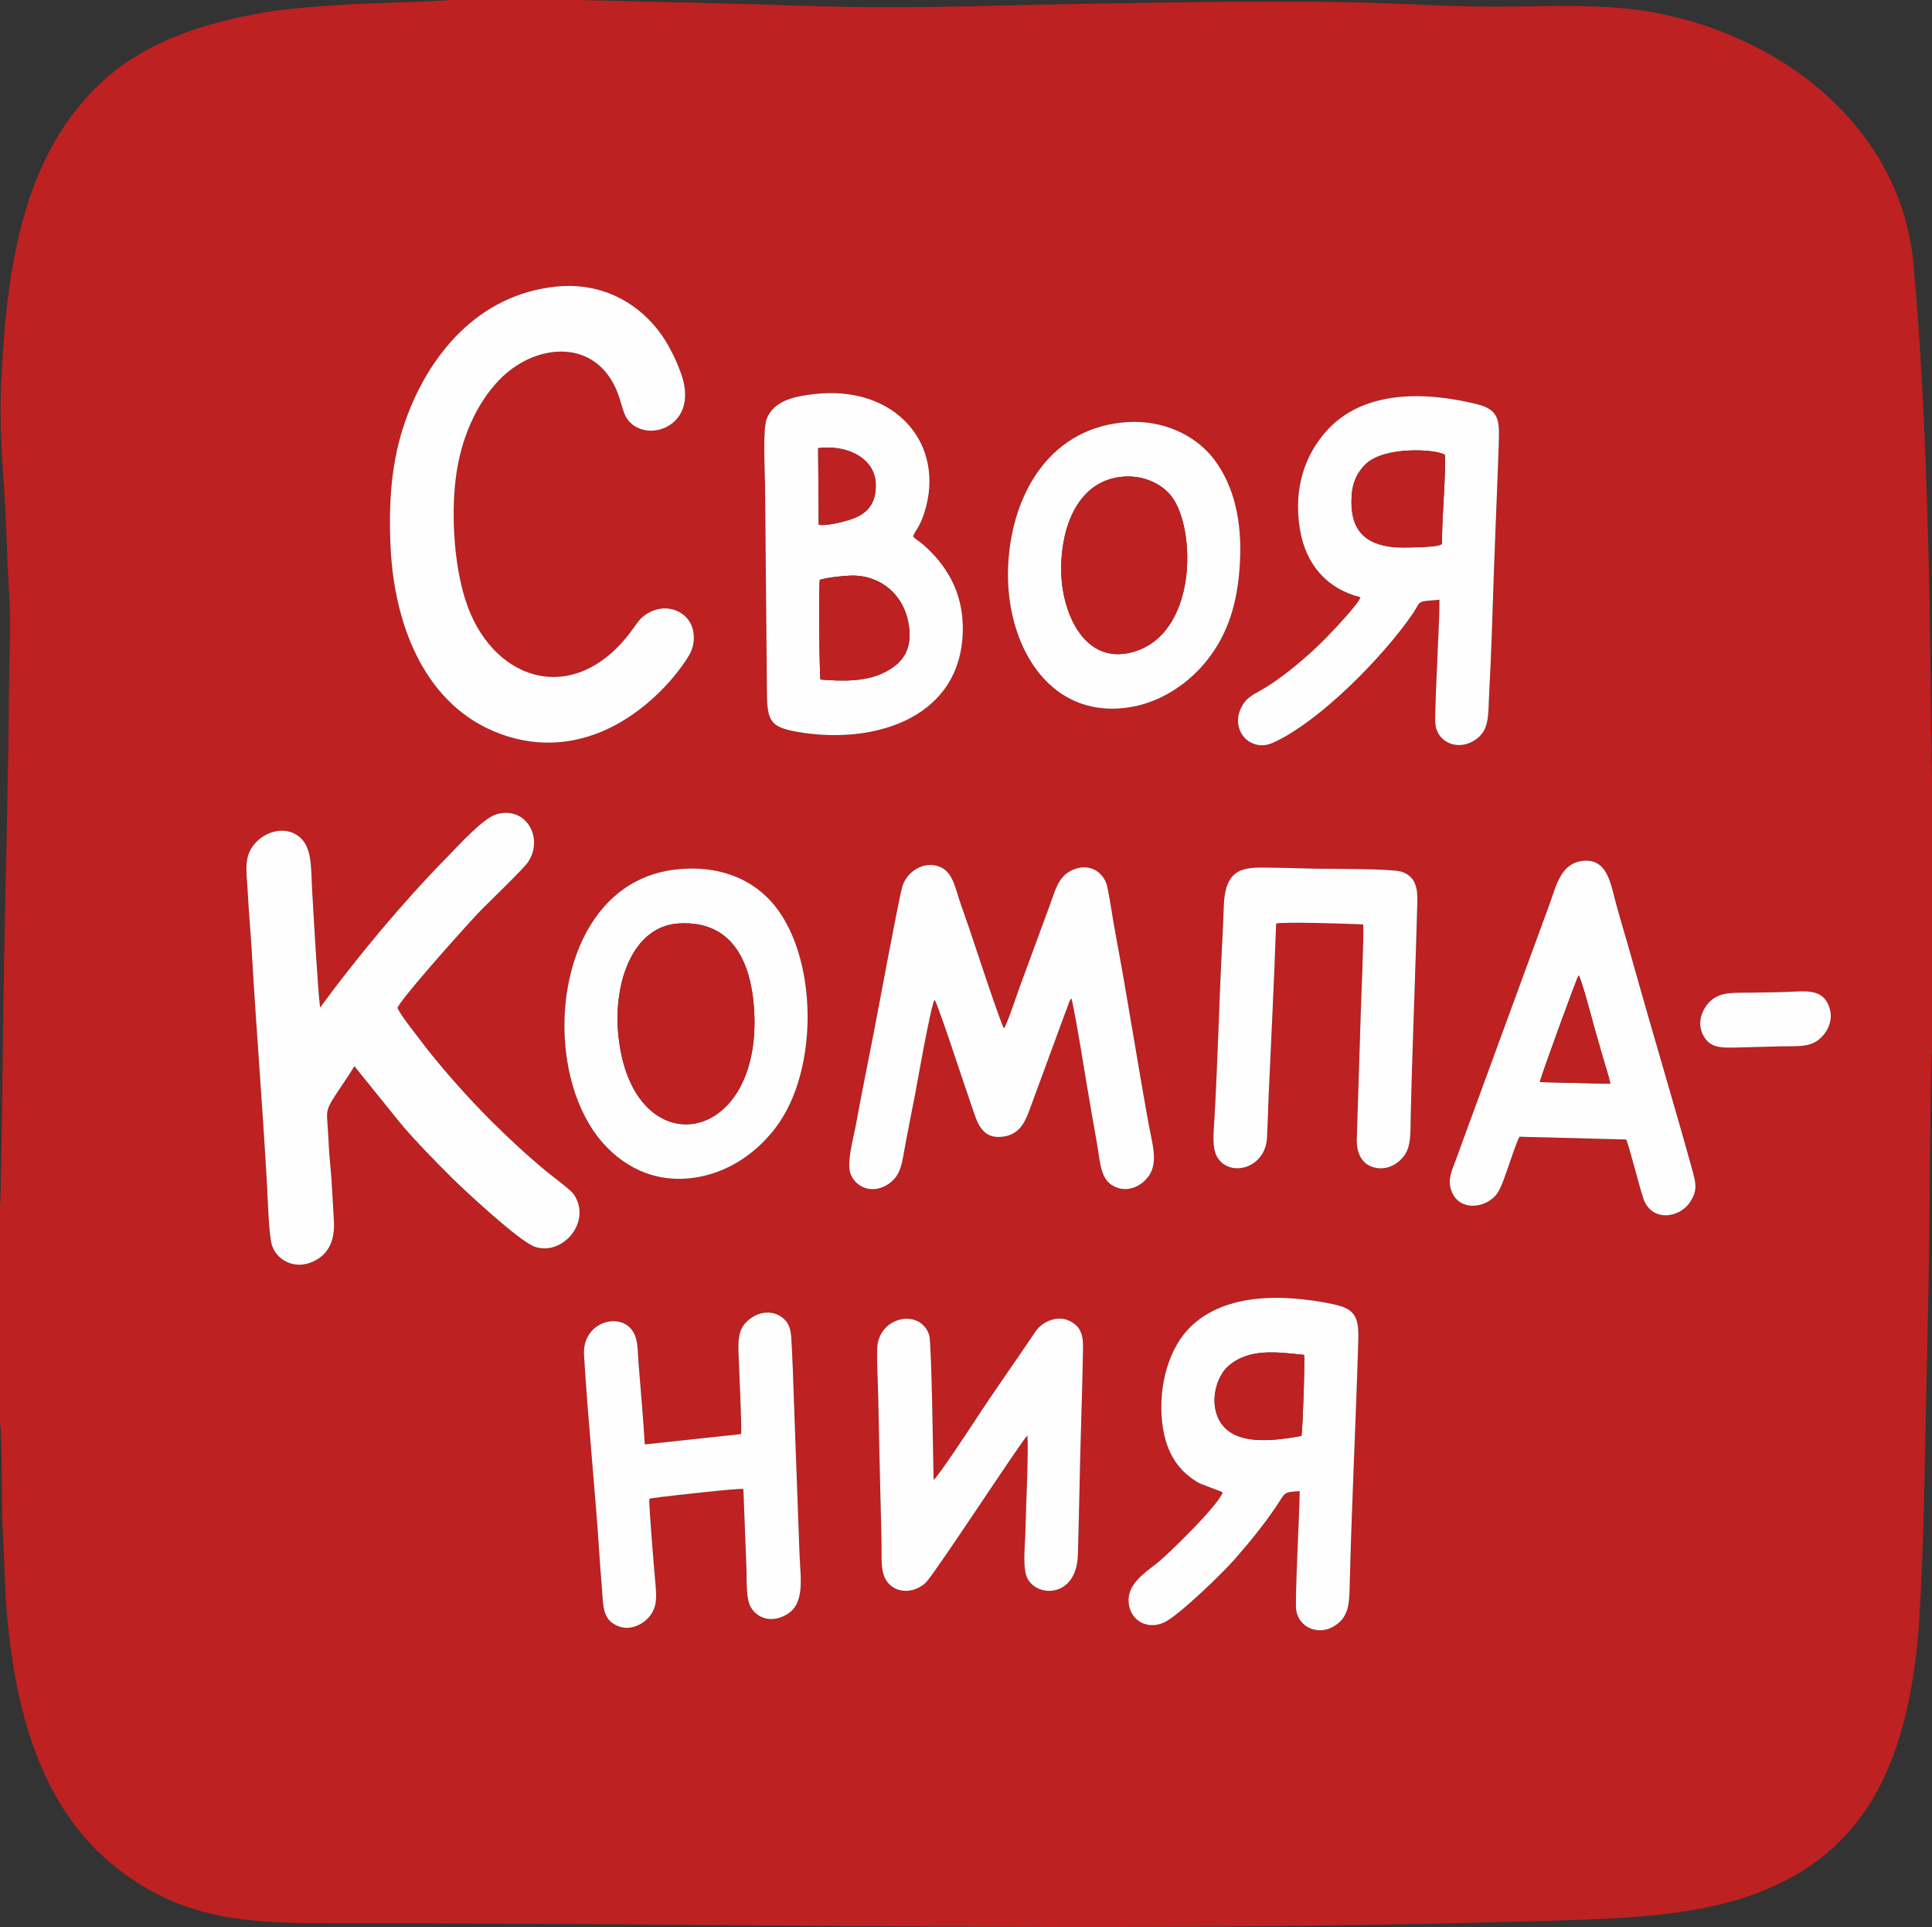 <?xml version="1.0" encoding="UTF-8"?> <!-- Creator: CorelDRAW 2018 (64-Bit) --> <svg xmlns="http://www.w3.org/2000/svg" xmlns:xlink="http://www.w3.org/1999/xlink" xml:space="preserve" width="40.549mm" height="40.436mm" style="shape-rendering:geometricPrecision; text-rendering:geometricPrecision; image-rendering:optimizeQuality; fill-rule:evenodd; clip-rule:evenodd" viewBox="0 0 20135.07 20078.86"><rect x="0" y="0" width="20135.07" height="20078.86" fill="#333333" stroke="none"/> <defs> <style type="text/css"> <![CDATA[ .fil0 {fill:#BD2121} .fil1 {fill:#FEFEFE} ]]> </style> </defs> <g id="Слой_x0020_1">  <g id="_2676504917168"> <path class="fil0" d="M10707.92 14956.79c-61.23,53.73 -972.07,1453.08 -1062.69,1536.8 -97.72,90.27 -258.61,119.37 -368.45,21.55 -107.16,-95.44 -86.9,-254.19 -89.68,-424.41 -2.78,-170.62 -7.5,-338.36 -11.72,-508.18 -8.44,-339.15 -15.29,-677.11 -22.49,-1016.01 -3.53,-165.95 -14.05,-340.74 -11.22,-508.38 5.76,-340.19 447.65,-433.15 542.05,-148.42 26.22,79.1 42.75,1365.09 46.03,1509.44 38.48,-18.97 400.72,-570.15 431.51,-617.52 198.03,-304.34 423.27,-618.81 632.52,-930.36 58.35,-86.95 219.38,-183.03 368,-100.6 146.58,81.34 126.13,218.64 122.9,395.26 -3.08,167.84 -7.05,337.66 -12.51,507.93 -10.73,335.13 -18.62,678.95 -25.52,1016.11 -3.53,171.06 -8.89,338.8 -13.11,508.08 -11.07,445.07 -415.37,452.47 -523.97,252.15 -56.26,-103.83 -26.67,-339.95 -23.69,-476.9 5.06,-229.11 34.06,-843.01 22.05,-1016.56zm-6026.8 -14956.79l1340.27 0 1364.4 31.83c451.77,9.29 902.1,28.45 1357.99,37.74 924.15,18.72 1833.1,-19.91 2755.01,-33.52 916.95,-13.46 1843.93,-33.07 2764.7,-7.65 454.1,12.51 902,42.36 1358.04,40.62 447.25,-1.69 948.08,-24.83 1379.59,25.87 1394.99,163.86 2802.93,1130.27 2941.32,2660.27 79.35,877.82 118.33,1745.86 145.99,2647.71 13.9,454.65 22.99,912.08 28.85,1367.48l17.78 1383.37 0 2805.86c-14.75,38.38 -27.46,1908.68 -30.64,2121.95 -10.48,702.93 -29.89,1408.89 -42.65,2110.03 -9.29,512.65 -34.86,1588.69 -93.25,2060.77 -149.91,1211.21 -578.49,2123.39 -1789.4,2519.6 -577.6,188.94 -1258.28,219.53 -1922.58,238.9 -1412.96,41.21 -2825.53,62.96 -4249.76,67.09 -2863.22,8.24 -5718.63,-41.76 -8577.63,-38.19 -720.21,0.89 -1282.61,-31.43 -1828.14,-323.71 -1048.09,-561.51 -1401.19,-1627.92 -1519.87,-2800 -34.41,-339.85 -32.97,-674.87 -54.52,-1016.21 -9.78,-154.58 -3.62,-1003.85 -26.62,-1061.74l0 -2272.95c12.36,-32.77 32.92,-1922.43 35.9,-2131.14 15.24,-1062.54 49.41,-2147.52 57.05,-3204.45 2.58,-351.22 22.74,-741.86 0.15,-1088.61 -22.64,-346.8 -24.83,-689.13 -49.66,-1039.05 -23.29,-328.08 -47.67,-720.21 -33.12,-1057.47 51.79,-1202.42 205.72,-2459.96 1112.25,-3244.18 400.13,-346.15 919.83,-533.85 1526.82,-651.98 314.97,-61.33 650.1,-79.6 984.78,-102.89 125.73,-8.74 1018,-33.87 1046.95,-45.34zm8062 15553.26c-7.6,-5.86 -7.3,-6.11 -20.61,-12.71l-211.83 -80.94c-62.67,-29.84 -142.91,-92.21 -185.61,-136.8 -103.43,-108 -174.49,-249.82 -204.58,-439.6 -61.67,-388.41 44.99,-787.35 244.56,-1013.13 352.86,-399.18 991.58,-392.58 1519.57,-282.89 226.03,46.97 278.87,118.38 271.42,373.61 -24.18,832.38 -66.29,1657.77 -87.99,2491.14 -5.91,227.13 5.02,384.34 -156.81,487.82 -171.36,109.54 -372.32,18.52 -402.41,-160.64 -15.94,-95.04 35.06,-1026.44 36.3,-1241.4 -170.72,7.2 -151.15,17.93 -228.22,134.12 -141.92,213.87 -296.99,401.47 -454.3,580.93 -119.08,135.81 -575.26,579.19 -726.62,650.64 -201.06,94.84 -396.35,-46.78 -372.07,-265.06 18.97,-170.32 227.33,-291.73 315.41,-367.8 136.45,-117.78 593.09,-560.77 663.8,-717.28zm-5020.12 -610.77c10.53,-60.93 -23.09,-730.29 -26.62,-854.68 -4.57,-158.95 7.35,-254.79 111.83,-339.85 93.11,-75.82 224.45,-99.46 328.92,-30.64 110.88,73.09 107.7,172.95 115.7,333.04 6.95,138.79 13.01,280.06 16.73,418.35l62.37 1709.81c10.68,290.39 72.7,575.91 -194.45,672.94 -142.17,51.64 -255.33,-12.02 -309.21,-98.82 -55.17,-88.93 -45.14,-269.43 -48.27,-388.21l-32.72 -849.76c-50.85,-9.24 -722.35,66.79 -872.26,85.36l-84.71 11.62c-25.47,7.4 -10.28,1.94 -23.59,9.98 -2.83,89.78 49.85,719.37 61.62,850.41 13.95,154.83 26.52,269.23 -62.96,375.5 -60.38,71.7 -191.92,149.22 -322.22,96.68 -120.96,-48.76 -153.49,-133.82 -163.22,-297.09 -8.29,-138.79 -22.39,-277.13 -31.43,-419.94 -43.45,-688.33 -122.15,-1428.36 -161.98,-2109.78 -18.92,-322.66 332.3,-441.69 482.95,-278.57 85.76,92.86 73.94,224.15 85.46,365.72 22.44,275.79 47.87,565.43 65.1,845.69l1002.95 -107.75zm8113.49 -3098.04c-29,46.92 -85.41,223.6 -108.8,288.05 -31.58,87.1 -69.12,211.88 -113.81,287.01 -100.6,169.38 -411.25,220.92 -490.75,-21.05 -40.32,-122.65 19.81,-227.57 55.27,-327.73 34.61,-97.82 71.06,-194.65 106.56,-292.67l859.74 -2344.86c72.94,-197.23 116.1,-430.02 339.7,-461.75 267.55,-38.04 302.8,240.88 356.23,438.07 57.1,210.74 119.77,412.84 178.31,622.79 202.8,726.32 424.56,1457.7 624.03,2180.25 36,130.45 43.35,203.14 -28.75,311.94 -115.4,174.14 -405.64,208.41 -488.07,-38.28 -46.28,-138.39 -143.46,-532.36 -177.72,-613.05l-1111.95 -28.7zm-8821.09 -2781.03c477.39,-63.11 840.87,103.83 1056.98,371.28 439.7,544.13 458.52,1648.33 56.86,2250.91 -171.91,257.91 -468.85,510.96 -854.48,579.54 -469.6,83.47 -815.2,-137.75 -1023.56,-393.67 -653.27,-802.44 -462,-2645.82 764.21,-2808.05zm11700.64 1267.77c166.65,-9.24 282,7.85 338.7,137.7 63.51,145.39 -2.38,276.53 -86.05,352.01 -106.76,96.28 -241.23,77.61 -406.53,81.88 -158.1,4.07 -311.14,8.39 -468.95,12.27 -173.99,4.32 -283.09,0.15 -348.93,-140.63 -67.23,-143.7 16.44,-290.14 91.96,-353.45 108.95,-91.42 246.94,-74.38 413.63,-77.76 150.01,-3.03 314.77,-3.62 466.17,-12.02zm-8975.82 86.35c-37.64,43.35 -195.99,949.97 -204.98,994.11 -33.57,164.61 -64.9,334.58 -97.13,499.14 -38.14,194.5 -39.28,327.78 -172.95,421.93 -157.01,110.53 -331.35,52.88 -396.55,-89.53 -52.98,-115.7 25.13,-379.92 48.96,-510.76 61.62,-338.41 128.61,-661.77 193.91,-1000.27 34.46,-178.61 256.32,-1374.97 292.47,-1495.64 39.68,-132.43 193.01,-264.02 368.35,-212.38 152.84,44.99 176.97,209.25 230.16,365.67 51.59,151.85 100.65,285.42 152.15,443.23 35.7,109.44 281.25,848.57 308.61,882.44 40.02,-61.97 129.2,-337.96 163.72,-430.57l318 -864.91c52.93,-141.67 82.18,-287.16 230.65,-354.49 184.82,-83.87 334.53,29.94 364.72,175.73 33.07,159.64 56.01,333.54 87,498.25 124.74,663.16 227.08,1335.7 349.43,2003.47 30.44,166.3 93.25,359.56 2.18,500.58 -77.61,120.07 -247.19,201.9 -397.55,100.65 -118.28,-79.65 -119.32,-267.05 -151.25,-442.29 -30.84,-168.93 -58.15,-333.69 -87.3,-501.28 -56.81,-326.84 -106.71,-675.67 -175.14,-997.59 -26.12,24.63 -30.34,54.97 -44.79,94.89 -14.35,39.72 -24.98,65.4 -37.59,99.31l-359.66 978.52c-47.52,128.11 -107.75,241.68 -262.58,266.55 -191.08,30.69 -260.25,-91.96 -307.17,-231.84 -46.18,-137.55 -90.92,-263.18 -136.5,-400.72 -30.44,-91.81 -252.25,-761.52 -279.17,-792.21zm3559.19 -794.25c-19.66,590.61 -50.65,1190.01 -77.02,1778.03 -6.85,152.79 -9.53,305.58 -18.47,459.02 -17.68,306.43 -370.04,409.46 -509.37,210.69 -69.62,-99.31 -45.73,-275.99 -37.84,-414.78 33.52,-585.89 47.67,-1183.6 77.91,-1772.57 7.7,-149.86 14.6,-299.97 19.71,-445.81 14.95,-428.18 238.75,-400.18 522.68,-396.85 144.5,1.69 293.81,8.39 439.16,10.38 154.93,2.14 807.41,-1.49 899.57,33.96 133.03,51.29 160.09,160.39 155.82,313.03 -4.12,148.77 -8.99,299.18 -13.56,449.64 -18.12,596.32 -42.41,1196.56 -55.91,1797.4 -3.38,150.31 6.65,296.55 -69.12,398.39 -57.4,77.12 -174.59,160.59 -319.19,118.58 -118.63,-34.46 -176.73,-141.27 -173.8,-292.23l42.51 -1338.48c5.56,-196.09 31.78,-746.53 24.83,-899.47 -129.85,-6.41 -831.24,-30.04 -907.91,-8.94zm-9963.23 874.74c390.25,-531.27 866.5,-1102.61 1324.52,-1567.89 117.44,-119.32 373.61,-404.65 512.25,-445.36 307.52,-90.37 498.15,243.86 330.91,497.3 -43.2,65.4 -386.27,396.45 -473.32,483.8 -74.29,74.53 -151.75,163.07 -234.48,253.79 -99.91,109.39 -616.58,691.21 -654.57,782.68 45.58,92.21 167.59,240.38 227.08,320.48 208.7,280.9 523.37,631.48 753.23,859.35 183.28,181.59 357.52,344.96 565.98,517.91 72,59.69 261.24,198.08 292.62,244.8 190.68,283.93 -113.46,641.01 -401.87,547.85 -166.6,-53.83 -769.62,-620.85 -880.2,-731.09 -156.47,-156.02 -382.55,-386.72 -525.66,-558.88l-479.58 -594.03c-33.67,58.1 -84.81,134.37 -130.05,201.5 -186.51,276.78 -158.3,238.5 -143.65,491.54 5.71,98.52 10.18,209.45 19.71,303.45 20.06,198.52 28.2,412.24 40.72,614.74 13.56,219.48 -67.04,361.05 -227.42,429.67 -187.6,80.34 -368.99,-20.51 -418.6,-175.83 -31.93,-99.91 -42.8,-469.94 -50.25,-605.7 -44.99,-817.64 -113.32,-1639.69 -160.19,-2461.45 -11.22,-196.69 -31.18,-405.99 -41.46,-605.6 -12.07,-233.93 -51.74,-390.54 97.23,-535.79 121.56,-118.58 327.73,-160.84 461.85,-26.37 115.8,116.05 100.55,342.53 112.42,542.24 13.75,230.8 58.74,1040.99 82.78,1216.87zm8358.5 -6095.62c435.58,-44.69 779.1,147.28 958.16,383.69 206.02,272.02 293.52,639.72 269.88,1074.71 -22.64,416.71 -121.71,738.04 -340.49,1016.01 -167.84,213.27 -464.09,451.12 -851.5,498.65 -817.59,100.31 -1251.48,-676.31 -1224.96,-1455.07 24.78,-728.75 402.06,-1437.19 1188.91,-1517.98zm-2178.71 1185.84c25.52,33.77 71.41,56.41 102.09,83.27 245.15,214.71 410.41,489.01 416.12,854.58 14.75,940.93 -900.81,1243.09 -1723.96,1099.73 -277.58,-48.36 -315.22,-111.08 -317.4,-406.04l-19.42 -2159.14c-1.24,-156.37 -26.81,-591.15 18.72,-701.09 74.93,-180.85 272.16,-225.98 475.31,-251.56 863.62,-108.65 1395.88,521.19 1165.43,1236.09 -48.07,149.22 -81.88,162.33 -116.89,244.16zm4662.5 634.36c-344.96,-84.86 -570.2,-337.56 -631.18,-707.8 -70.91,-430.52 55.71,-778.8 279.81,-1027.38 377.53,-418.85 1008.31,-412.39 1559.55,-277.73 246.64,60.28 241.13,175.88 232.69,430.87 -14.2,428.98 -34.16,858.7 -49.31,1289.81 -14.95,425.9 -25.67,858.85 -49.56,1286.09 -13.36,238.5 10.53,404.1 -167.34,506.39 -170.47,98.07 -375.2,10.68 -394.67,-182.24 -7.65,-75.53 16.29,-529.43 20.11,-642.95 7.15,-211.29 23.79,-433.55 22.69,-648.51 -253.39,21.65 -183.33,6.46 -276.04,142.31 -304.59,446.51 -967.75,1124.96 -1457.3,1347.42 -230.35,104.67 -444.67,-119.52 -336.72,-356.73 46.18,-101.4 110.09,-134.42 210.34,-190.58 224.35,-125.83 509.47,-372.07 667.28,-534 50.3,-51.64 352.61,-363.28 369.64,-434.99zm-8384.32 -3236.28c466.92,-48.17 823.45,160.04 1042.18,425.6 106.61,129.35 195.1,295.2 262.13,481.61 217.64,605.36 -473.52,765.4 -597.61,399.33 -32.38,-95.64 -47.92,-175.78 -96.48,-273.51 -250.12,-503.46 -850.91,-426.3 -1203.17,-58.84 -227.47,237.36 -400.72,597.96 -452.47,1033.09 -50.25,422.82 -8.29,959.11 123.3,1320.15 293.47,805.42 1141.69,1053.85 1726.34,235.62 53.78,-75.28 87.84,-131.79 190.93,-179.11 196.24,-89.98 424.26,22.74 440.35,243.76 9.53,131.14 -37.04,201.55 -90.82,280.85 -178.81,263.77 -464.78,537.03 -791.22,693.69 -388.21,186.26 -806.81,202.6 -1213.99,26.02 -727.96,-315.61 -1025.74,-1132.9 -1062.94,-1909.52 -22.94,-479.38 8.49,-906.27 152.94,-1316.68 238.94,-678.45 749.66,-1317.37 1570.52,-1402.09z"></path> <path class="fil1" d="M3336.19 10498.03c-24.03,-175.88 -69.02,-986.07 -82.78,-1216.87 -11.87,-199.72 3.38,-426.2 -112.42,-542.24 -134.12,-134.47 -340.29,-92.21 -461.85,26.37 -148.97,145.24 -109.29,301.86 -97.23,535.79 10.28,199.62 30.24,408.92 41.46,605.6 46.88,821.76 115.2,1643.81 160.19,2461.45 7.45,135.76 18.32,505.8 50.25,605.7 49.61,155.32 231,256.18 418.6,175.83 160.39,-68.62 240.98,-210.19 227.42,-429.67 -12.51,-202.5 -20.66,-416.22 -40.72,-614.74 -9.53,-94 -14,-204.93 -19.71,-303.45 -14.65,-253.05 -42.85,-214.76 143.65,-491.54 45.24,-67.13 96.38,-143.41 130.05,-201.5l479.58 594.03c143.11,172.16 369.19,402.86 525.66,558.88 110.58,110.24 713.61,677.26 880.2,731.09 288.4,93.15 592.55,-263.92 401.87,-547.85 -31.38,-46.73 -220.62,-185.12 -292.62,-244.8 -208.46,-172.95 -382.7,-336.32 -565.98,-517.91 -229.86,-227.87 -544.53,-578.44 -753.23,-859.35 -59.49,-80.1 -181.49,-228.27 -227.08,-320.48 37.99,-91.47 554.66,-673.29 654.57,-782.68 82.73,-90.72 160.19,-179.26 234.48,-253.79 87.05,-87.34 430.12,-418.4 473.32,-483.8 167.24,-253.44 -23.39,-587.68 -330.91,-497.3 -138.64,40.72 -394.81,326.04 -512.25,445.36 -458.03,465.28 -934.28,1036.62 -1324.52,1567.89z"></path> <path class="fil1" d="M5794.16 2986.31c-820.86,84.71 -1331.58,723.64 -1570.52,1402.09 -144.45,410.41 -175.88,837.3 -152.94,1316.68 37.19,776.62 334.98,1593.91 1062.94,1909.52 407.18,176.58 825.78,160.24 1213.99,-26.02 326.44,-156.66 612.41,-429.92 791.22,-693.69 53.78,-79.3 100.35,-149.71 90.82,-280.85 -16.09,-221.02 -244.11,-333.74 -440.35,-243.76 -103.09,47.32 -137.15,103.83 -190.93,179.11 -584.65,818.23 -1432.87,569.8 -1726.34,-235.62 -131.59,-361.05 -173.55,-897.33 -123.3,-1320.15 51.74,-435.14 224.99,-795.74 452.47,-1033.09 352.26,-367.45 953.05,-444.62 1203.17,58.84 48.56,97.72 64.11,177.87 96.48,273.51 124.09,366.06 815.25,206.02 597.61,-399.33 -67.04,-186.41 -155.52,-352.26 -262.13,-481.61 -218.73,-265.56 -575.26,-473.77 -1042.18,-425.6z"></path> <path class="fil1" d="M9740.23 10417.53c26.91,30.69 248.73,700.4 279.17,792.21 45.58,137.55 90.32,263.18 136.5,400.72 46.92,139.88 116.1,262.53 307.17,231.84 154.83,-24.88 215.06,-138.44 262.58,-266.55l359.66 -978.52c12.61,-33.92 23.24,-59.59 37.59,-99.31 14.45,-39.92 18.67,-70.26 44.79,-94.89 68.43,321.92 118.33,670.75 175.14,997.59 29.15,167.59 56.46,332.35 87.3,501.28 31.93,175.24 32.97,362.64 151.25,442.29 150.36,101.25 319.93,19.42 397.55,-100.65 91.07,-141.02 28.25,-334.28 -2.18,-500.58 -122.35,-667.77 -224.69,-1340.32 -349.43,-2003.47 -30.99,-164.71 -53.93,-338.6 -87,-498.25 -30.19,-145.79 -179.9,-259.6 -364.72,-175.73 -148.47,67.33 -177.72,212.83 -230.65,354.49l-318 864.91c-34.51,92.61 -123.69,368.6 -163.72,430.57 -27.36,-33.87 -272.91,-773 -308.61,-882.44 -51.49,-157.81 -100.55,-291.38 -152.15,-443.23 -53.18,-156.42 -77.31,-320.68 -230.16,-365.67 -175.34,-51.64 -328.67,79.95 -368.35,212.38 -36.15,120.66 -258.01,1317.03 -292.47,1495.64 -65.3,338.51 -132.28,661.86 -193.91,1000.27 -23.83,130.84 -101.94,395.06 -48.96,510.76 65.2,142.41 239.54,200.06 396.55,89.53 133.67,-94.15 134.82,-227.42 172.95,-421.93 32.23,-164.56 63.56,-334.53 97.13,-499.14 8.99,-44.14 167.34,-950.76 204.98,-994.11z"></path> <path class="fil1" d="M15058.04 4738.28c12.02,174.14 -26.17,612.16 -29.05,840.18 -1.39,109.84 3.18,86.55 -22.89,100.06 -47.32,24.38 -392.68,30.49 -468.85,23.88 -334.58,-28.95 -470.84,-201.85 -450.73,-534.5 9.43,-155.47 68.87,-260 152.44,-337.21 193.96,-179.06 713.61,-153.78 819.08,-92.41zm-879.56 1484.32c-17.03,71.7 -319.34,383.34 -369.64,434.99 -157.81,161.93 -442.93,408.17 -667.28,534 -100.26,56.16 -164.16,89.18 -210.34,190.58 -107.95,237.21 106.36,461.4 336.72,356.73 489.56,-222.46 1152.71,-900.91 1457.3,-1347.42 92.71,-135.86 22.64,-120.66 276.04,-142.31 1.09,214.96 -15.54,437.22 -22.69,648.51 -3.82,113.51 -27.76,567.42 -20.11,642.95 19.47,192.91 224.2,280.31 394.67,182.24 177.87,-102.29 153.98,-267.89 167.34,-506.39 23.88,-427.24 34.61,-860.19 49.56,-1286.09 15.15,-431.11 35.11,-860.84 49.31,-1289.81 8.44,-254.98 13.95,-370.58 -232.69,-430.87 -551.23,-134.67 -1182.01,-141.12 -1559.55,277.73 -224.1,248.58 -350.72,596.87 -279.81,1027.38 60.98,370.24 286.22,622.93 631.18,707.8z"></path> <path class="fil1" d="M8544.21 6041.7c66.39,-22.79 244.8,-42.75 326.14,-44.44 308.76,-6.26 560.62,202.99 603.42,532.91 34.06,262.38 -86.75,393.37 -265.46,480.02 -190.18,92.16 -423.47,89.13 -657.4,70.11 -12.27,-85.95 -18.92,-997.59 -6.7,-1038.61zm-11.57 -573.73l-6.26 -798.32c300.77,-40.27 603.47,103.83 601.04,391.14 -1.44,171.36 -70.76,260.05 -182.14,318.99 -76.17,40.32 -314.22,104.58 -412.64,88.19zm983.34 120.27c35.01,-81.83 68.82,-94.94 116.89,-244.16 230.45,-714.9 -301.81,-1344.73 -1165.43,-1236.09 -203.14,25.57 -400.38,70.71 -475.31,251.56 -45.53,109.94 -19.96,544.73 -18.72,701.09l19.42 2159.14c2.18,294.96 39.82,357.67 317.4,406.04 823.15,143.36 1738.71,-158.8 1723.96,-1099.73 -5.71,-365.57 -170.97,-639.87 -416.12,-854.58 -30.69,-26.86 -76.57,-49.51 -102.09,-83.27z"></path> <path class="fil1" d="M13563.79 14961.21c-357.32,67.09 -793.45,105.77 -890.78,-249.67 -49.06,-179.11 24.38,-381.36 121.61,-470.69 219.93,-202.1 533.21,-149.22 796.23,-123.35 9.14,77.51 -13.8,765.45 -27.06,843.71zm-820.66 592.05c-70.71,156.52 -527.35,599.5 -663.8,717.28 -88.09,76.07 -296.45,197.48 -315.41,367.8 -24.28,218.29 171.02,359.91 372.07,265.06 151.35,-71.46 607.54,-514.83 726.62,-650.64 157.31,-179.46 312.39,-367.06 454.3,-580.93 77.07,-116.2 57.5,-126.92 228.22,-134.12 -1.24,214.96 -52.24,1146.36 -36.3,1241.4 30.09,179.16 231.05,270.18 402.41,160.64 161.83,-103.48 150.9,-260.69 156.81,-487.82 21.7,-833.38 63.81,-1658.76 87.99,-2491.14 7.45,-255.23 -45.39,-326.64 -271.42,-373.61 -527.99,-109.69 -1166.72,-116.29 -1519.57,282.89 -199.57,225.79 -306.23,624.72 -244.56,1013.13 30.09,189.79 101.15,331.6 204.58,439.6 42.7,44.59 122.95,106.96 185.61,136.8l211.83 80.94c13.31,6.6 13.01,6.85 20.61,12.71z"></path> <path class="fil1" d="M16451.93 10163.29c29.2,30.44 145.94,478.24 169.08,561.06 25.67,91.81 56.01,191.08 80.39,279.71 24.28,87.99 63.21,197.18 80.99,287.66l-734.16 -16.34c4.92,-44.99 378.48,-1069.19 403.7,-1112.1zm-615.44 1681.15l1111.95 28.7c34.26,80.69 131.44,474.66 177.72,613.05 82.43,246.69 372.67,212.43 488.07,38.28 72.1,-108.8 64.75,-181.49 28.75,-311.94 -199.47,-722.54 -421.23,-1453.93 -624.03,-2180.25 -58.54,-209.95 -121.21,-412.05 -178.31,-622.79 -53.43,-197.18 -88.69,-476.1 -356.23,-438.07 -223.6,31.73 -266.75,264.52 -339.7,461.75l-859.74 2344.86c-35.5,98.02 -71.95,194.85 -106.56,292.67 -35.45,100.16 -95.59,205.08 -55.27,327.73 79.5,241.97 390.15,190.43 490.75,21.05 44.69,-75.13 82.23,-199.92 113.81,-287.01 23.39,-64.45 79.8,-241.13 108.8,-288.05z"></path> <path class="fil1" d="M6441.08 10746.6c-41.76,-519.6 156.76,-1094.82 631.72,-1124.31 600.69,-37.34 774.39,469.7 789.43,967.9 41.71,1386.59 -1308.88,1552 -1421.16,156.42zm574.32 -1683.19c-1226.21,162.23 -1417.48,2005.61 -764.21,2808.05 208.36,255.93 553.96,477.14 1023.56,393.67 385.63,-68.57 682.57,-321.62 854.48,-579.54 401.67,-602.58 382.85,-1706.78 -56.86,-2250.91 -216.1,-267.45 -579.58,-434.39 -1056.98,-371.28z"></path> <path class="fil1" d="M7723 14942.49l-1002.95 107.75c-17.23,-280.26 -42.65,-569.9 -65.1,-845.69 -11.52,-141.57 0.3,-272.86 -85.46,-365.72 -150.66,-163.12 -501.87,-44.09 -482.95,278.57 39.82,681.43 118.53,1421.45 161.98,2109.78 9.04,142.81 23.14,281.15 31.43,419.94 9.73,163.27 42.26,248.33 163.22,297.09 130.3,52.54 261.84,-24.98 322.22,-96.68 89.48,-106.26 76.92,-220.67 62.96,-375.5 -11.77,-131.04 -64.45,-760.63 -61.62,-850.41 13.31,-8.04 -1.89,-2.58 23.59,-9.98l84.71 -11.62c149.91,-18.57 821.41,-94.59 872.26,-85.36l32.72 849.76c3.13,118.78 -6.9,299.28 48.27,388.21 53.88,86.8 167.04,150.46 309.21,98.82 267.15,-97.03 205.13,-382.55 194.45,-672.94l-62.37 -1709.81c-3.72,-138.29 -9.78,-279.56 -16.73,-418.35 -7.99,-160.09 -4.82,-259.95 -115.7,-333.04 -104.48,-68.82 -235.82,-45.19 -328.92,30.64 -104.48,85.06 -116.39,180.9 -111.83,339.85 3.53,124.39 37.14,793.75 26.62,854.68z"></path> <path class="fil1" d="M10707.92 14956.79c12.02,173.55 -16.98,787.45 -22.05,1016.56 -2.98,136.95 -32.57,373.07 23.69,476.9 108.6,200.31 512.9,192.91 523.97,-252.15 4.22,-169.28 9.58,-337.02 13.11,-508.08 6.9,-337.16 14.8,-680.98 25.52,-1016.11 5.46,-170.27 9.43,-340.09 12.51,-507.93 3.23,-176.63 23.69,-313.93 -122.9,-395.26 -148.62,-82.43 -309.65,13.66 -368,100.6 -209.25,311.54 -434.49,626.01 -632.52,930.36 -30.79,47.37 -393.03,598.55 -431.51,617.52 -3.28,-144.35 -19.81,-1430.34 -46.03,-1509.44 -94.4,-284.73 -536.28,-191.77 -542.05,148.42 -2.83,167.64 7.7,342.43 11.22,508.38 7.2,338.9 14.05,676.86 22.49,1016.01 4.22,169.82 8.94,337.56 11.72,508.18 2.78,170.22 -17.48,328.97 89.68,424.41 109.84,97.82 270.72,68.72 368.45,-21.55 90.62,-83.72 1001.46,-1483.08 1062.69,-1536.8z"></path> <path class="fil1" d="M13299.42 9623.29c76.67,-21.1 778.06,2.53 907.91,8.94 6.95,152.94 -19.27,703.38 -24.83,899.47l-42.51 1338.48c-2.93,150.95 55.17,257.76 173.8,292.23 144.6,42.01 261.79,-41.46 319.19,-118.58 75.78,-101.84 65.74,-248.08 69.12,-398.39 13.51,-600.84 37.79,-1201.08 55.91,-1797.4 4.57,-150.46 9.43,-300.87 13.56,-449.64 4.27,-152.64 -22.79,-261.74 -155.82,-313.03 -92.16,-35.45 -744.64,-31.83 -899.57,-33.96 -145.34,-1.99 -294.66,-8.69 -439.16,-10.38 -283.93,-3.33 -507.73,-31.33 -522.68,396.85 -5.11,145.84 -12.02,295.95 -19.71,445.81 -30.24,588.97 -44.39,1186.68 -77.91,1772.57 -7.9,138.79 -31.78,315.46 37.84,414.78 139.33,198.77 491.69,95.74 509.37,-210.69 8.94,-153.44 11.62,-306.23 18.47,-459.02 26.37,-588.03 57.35,-1187.42 77.02,-1778.03z"></path> <path class="fil1" d="M11631.67 4976.72c254.83,-49.11 475.36,58.25 581.22,200.16 255.73,342.83 266.65,1445.49 -422.03,1621.07 -483.3,123.15 -715.84,-395.01 -730.34,-818.78 -13.9,-407.08 126.57,-916.7 571.14,-1002.46zm63.01 -574.32c-786.85,80.79 -1164.14,789.23 -1188.91,1517.98 -26.52,778.76 407.38,1555.38 1224.96,1455.07 387.42,-47.52 683.66,-285.37 851.5,-498.65 218.78,-277.97 317.85,-599.3 340.49,-1016.01 23.64,-434.99 -63.86,-802.69 -269.88,-1074.71 -179.06,-236.41 -522.58,-428.38 -958.16,-383.69z"></path> <path class="fil0" d="M6441.08 10746.6c112.27,1395.58 1462.87,1230.18 1421.16,-156.42 -15.05,-498.2 -188.74,-1005.24 -789.43,-967.9 -474.96,29.5 -673.48,604.71 -631.72,1124.31z"></path> <path class="fil0" d="M11631.67 4976.72c-444.57,85.76 -585.05,595.38 -571.14,1002.46 14.5,423.76 247.04,941.92 730.34,818.78 688.68,-175.58 677.75,-1278.25 422.03,-1621.07 -105.87,-141.92 -326.39,-249.27 -581.22,-200.16z"></path> <path class="fil0" d="M8544.21 6041.7c-12.22,41.02 -5.56,952.65 6.7,1038.61 233.93,19.02 467.21,22.05 657.4,-70.11 178.71,-86.65 299.53,-217.64 265.46,-480.02 -42.8,-329.91 -294.66,-539.16 -603.42,-532.91 -81.34,1.69 -259.75,21.65 -326.14,44.44z"></path> <path class="fil0" d="M15058.04 4738.28c-105.47,-61.37 -625.12,-86.65 -819.08,92.41 -83.57,77.22 -143.01,181.74 -152.44,337.21 -20.11,332.65 116.15,505.55 450.73,534.5 76.17,6.6 421.53,0.5 468.85,-23.88 26.07,-13.51 21.5,9.78 22.89,-100.06 2.88,-228.02 41.07,-666.04 29.05,-840.18z"></path> <path class="fil0" d="M13563.79 14961.21c13.26,-78.26 36.2,-766.19 27.06,-843.71 -263.03,-25.87 -576.31,-78.75 -796.23,123.35 -97.23,89.33 -170.67,291.58 -121.61,470.69 97.33,355.44 533.45,316.76 890.78,249.67z"></path> <path class="fil1" d="M18716.05 10331.18c-151.4,8.39 -316.16,8.99 -466.17,12.02 -166.7,3.38 -304.69,-13.66 -413.63,77.76 -75.53,63.31 -159.2,209.75 -91.96,353.45 65.84,140.77 174.94,144.95 348.93,140.63 157.81,-3.87 310.85,-8.19 468.95,-12.27 165.3,-4.27 299.77,14.4 406.53,-81.88 83.67,-75.48 149.56,-206.62 86.05,-352.01 -56.71,-129.85 -172.06,-146.93 -338.7,-137.7z"></path> <path class="fil0" d="M16451.93 10163.29c-25.23,42.9 -398.79,1067.11 -403.7,1112.1l734.16 16.34c-17.78,-90.47 -56.71,-199.67 -80.99,-287.66 -24.38,-88.64 -54.72,-187.9 -80.39,-279.71 -23.14,-82.83 -139.88,-530.62 -169.08,-561.06z"></path> <path class="fil0" d="M8532.64 5467.97c98.42,16.39 336.47,-47.87 412.64,-88.19 111.38,-58.94 180.7,-147.63 182.14,-318.99 2.43,-287.31 -300.27,-431.41 -601.04,-391.14l6.26 798.32z"></path> </g> </g> </svg> 